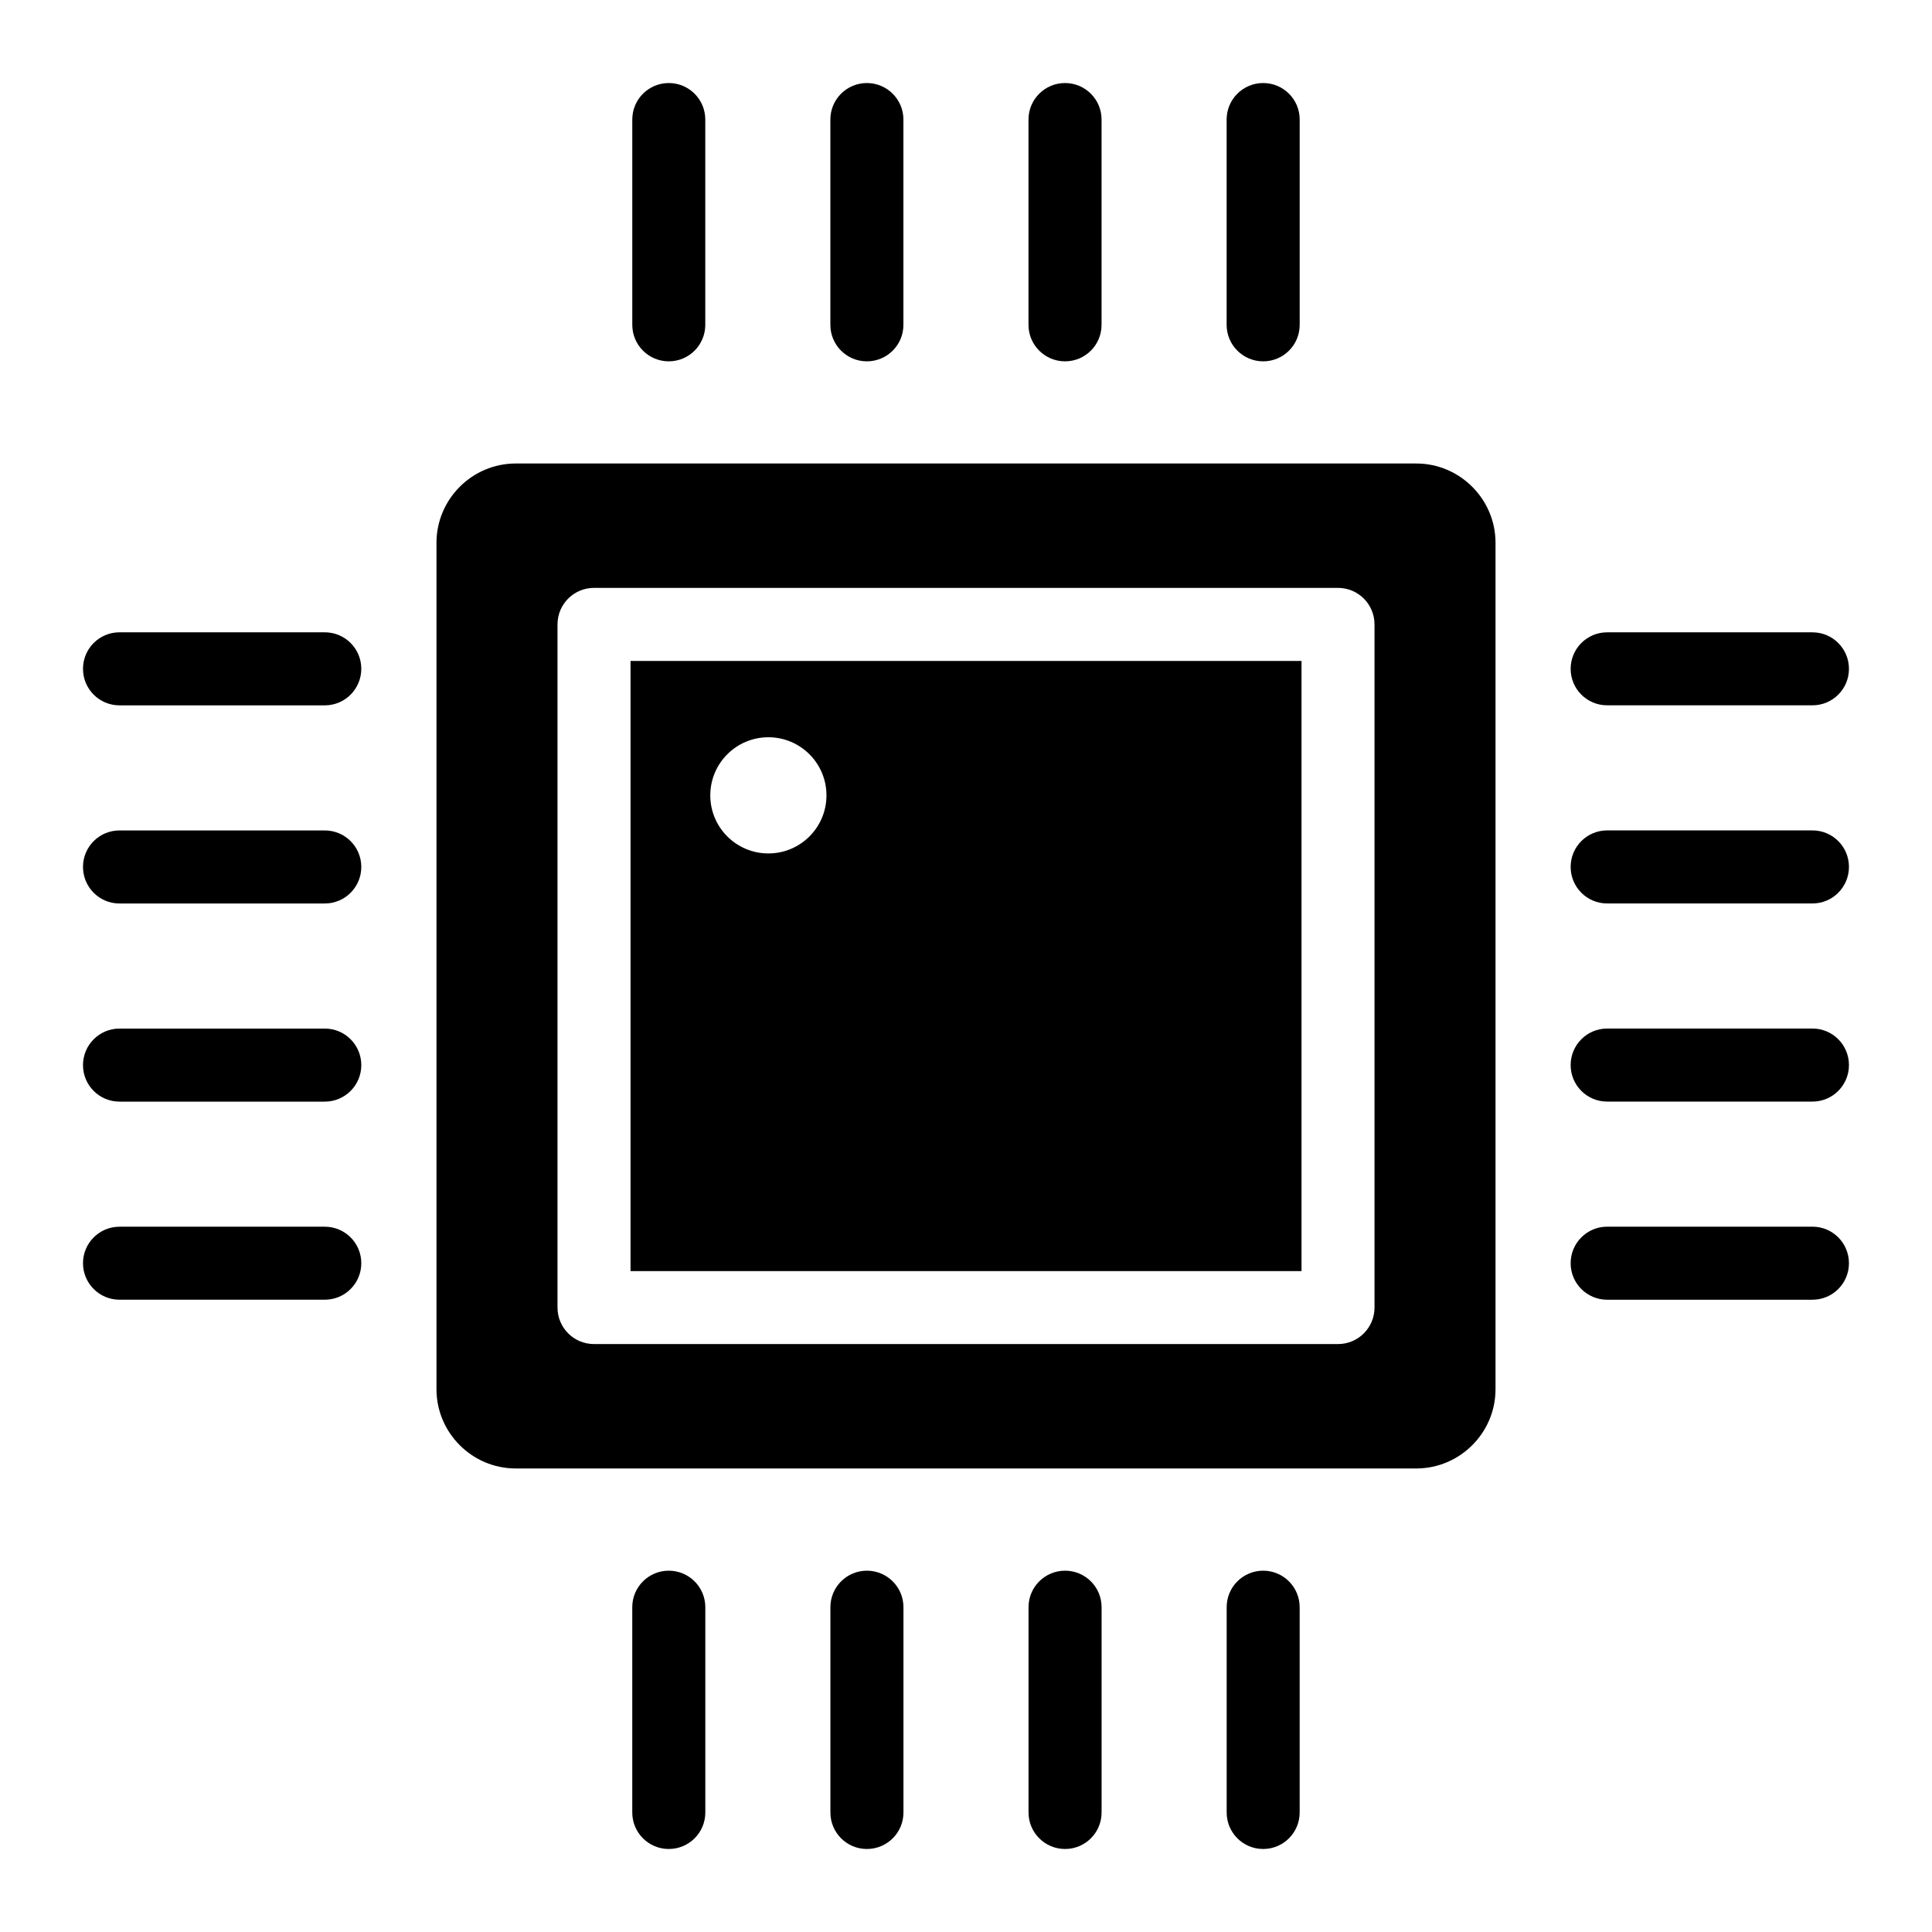 <?xml version="1.0" encoding="UTF-8"?>
<!-- Uploaded to: ICON Repo, www.svgrepo.com, Generator: ICON Repo Mixer Tools -->
<svg fill="#000000" width="800px" height="800px" version="1.1" viewBox="144 144 512 512" xmlns="http://www.w3.org/2000/svg">
 <path d="m280.68 266.83h238.64c11.562 0 21.008 9.461 21.008 21.008v224.33c0 11.547-9.445 20.992-21.008 20.992h-238.64c-11.562 0-21.008-9.445-21.008-20.992v-224.33c0-11.547 9.445-21.008 21.008-21.008zm289.23 64.086c-5.352 0-9.672-4.336-9.672-9.672 0-5.352 4.336-9.672 9.672-9.672h54.41c5.352 0 9.672 4.336 9.672 9.672 0 5.352-4.336 9.672-9.672 9.672zm-81.48-100.83c0 5.352-4.336 9.672-9.672 9.672-5.352 0-9.688-4.336-9.688-9.672v-54.41c0-5.352 4.336-9.672 9.688-9.672 5.352 0 9.672 4.336 9.672 9.672zm-52.508 0c0 5.352-4.336 9.672-9.672 9.672-5.352 0-9.688-4.336-9.688-9.672v-54.41c0-5.352 4.336-9.672 9.688-9.672 5.352 0 9.672 4.336 9.672 9.672zm-52.508 0c0 5.352-4.336 9.672-9.688 9.672-5.352 0-9.672-4.336-9.672-9.672v-54.41c0-5.352 4.336-9.672 9.672-9.672 5.352 0 9.688 4.336 9.688 9.672zm-52.508 0c0 5.352-4.336 9.672-9.672 9.672-5.352 0-9.672-4.336-9.672-9.672v-54.41c0-5.352 4.336-9.672 9.672-9.672 5.352 0 9.672 4.336 9.672 9.672zm-100.83 81.48c5.352 0 9.672 4.336 9.672 9.672 0 5.352-4.336 9.688-9.672 9.688h-54.41c-5.352 0-9.672-4.336-9.672-9.688 0-5.352 4.336-9.672 9.672-9.672zm0 52.508c5.352 0 9.672 4.336 9.672 9.672 0 5.352-4.336 9.688-9.672 9.688h-54.41c-5.352 0-9.672-4.336-9.672-9.688s4.336-9.672 9.672-9.672zm0 52.508c5.352 0 9.672 4.336 9.672 9.688 0 5.352-4.336 9.672-9.672 9.672h-54.41c-5.352 0-9.672-4.336-9.672-9.672 0-5.352 4.336-9.688 9.672-9.688zm0 52.508c5.352 0 9.672 4.336 9.672 9.672 0 5.352-4.336 9.672-9.672 9.672h-54.41c-5.352 0-9.672-4.336-9.672-9.672 0-5.352 4.336-9.672 9.672-9.672zm81.48 100.83c0-5.352 4.336-9.672 9.672-9.672 5.352 0 9.688 4.336 9.688 9.672v54.41c0 5.352-4.336 9.672-9.688 9.672-5.352 0-9.672-4.336-9.672-9.672zm52.508 0c0-5.352 4.336-9.672 9.672-9.672 5.352 0 9.688 4.336 9.688 9.672v54.41c0 5.352-4.336 9.672-9.688 9.672s-9.672-4.336-9.672-9.672zm52.508 0c0-5.352 4.336-9.672 9.688-9.672 5.352 0 9.672 4.336 9.672 9.672v54.41c0 5.352-4.336 9.672-9.672 9.672-5.352 0-9.688-4.336-9.688-9.672zm52.508 0c0-5.352 4.336-9.672 9.672-9.672 5.352 0 9.672 4.336 9.672 9.672v54.41c0 5.352-4.336 9.672-9.672 9.672-5.352 0-9.672-4.336-9.672-9.672zm100.83-81.48c-5.352 0-9.672-4.336-9.672-9.672 0-5.352 4.336-9.688 9.672-9.688h54.41c5.352 0 9.672 4.336 9.672 9.688 0 5.352-4.336 9.672-9.672 9.672zm0-52.508c-5.352 0-9.672-4.336-9.672-9.672 0-5.352 4.336-9.688 9.672-9.688h54.41c5.352 0 9.672 4.336 9.672 9.688 0 5.352-4.336 9.672-9.672 9.672zm0-52.508c-5.352 0-9.672-4.336-9.672-9.688 0-5.352 4.336-9.672 9.672-9.672h54.41c5.352 0 9.672 4.336 9.672 9.672 0 5.352-4.336 9.688-9.672 9.688zm-222.29-44.043c8.508 0 15.402 6.891 15.402 15.402 0 8.496-6.891 15.387-15.402 15.387-8.496 0-15.387-6.891-15.387-15.387 0-8.508 6.891-15.402 15.387-15.402zm-46.203-39.586h197.17c5.352 0 9.672 4.336 9.672 9.672v181.05c0 5.352-4.336 9.672-9.672 9.672h-197.17c-5.352 0-9.672-4.336-9.672-9.672v-181.05c0-5.352 4.336-9.672 9.672-9.672zm187.5 19.363h-177.82v161.7h177.82z" fill-rule="evenodd"/>
</svg>